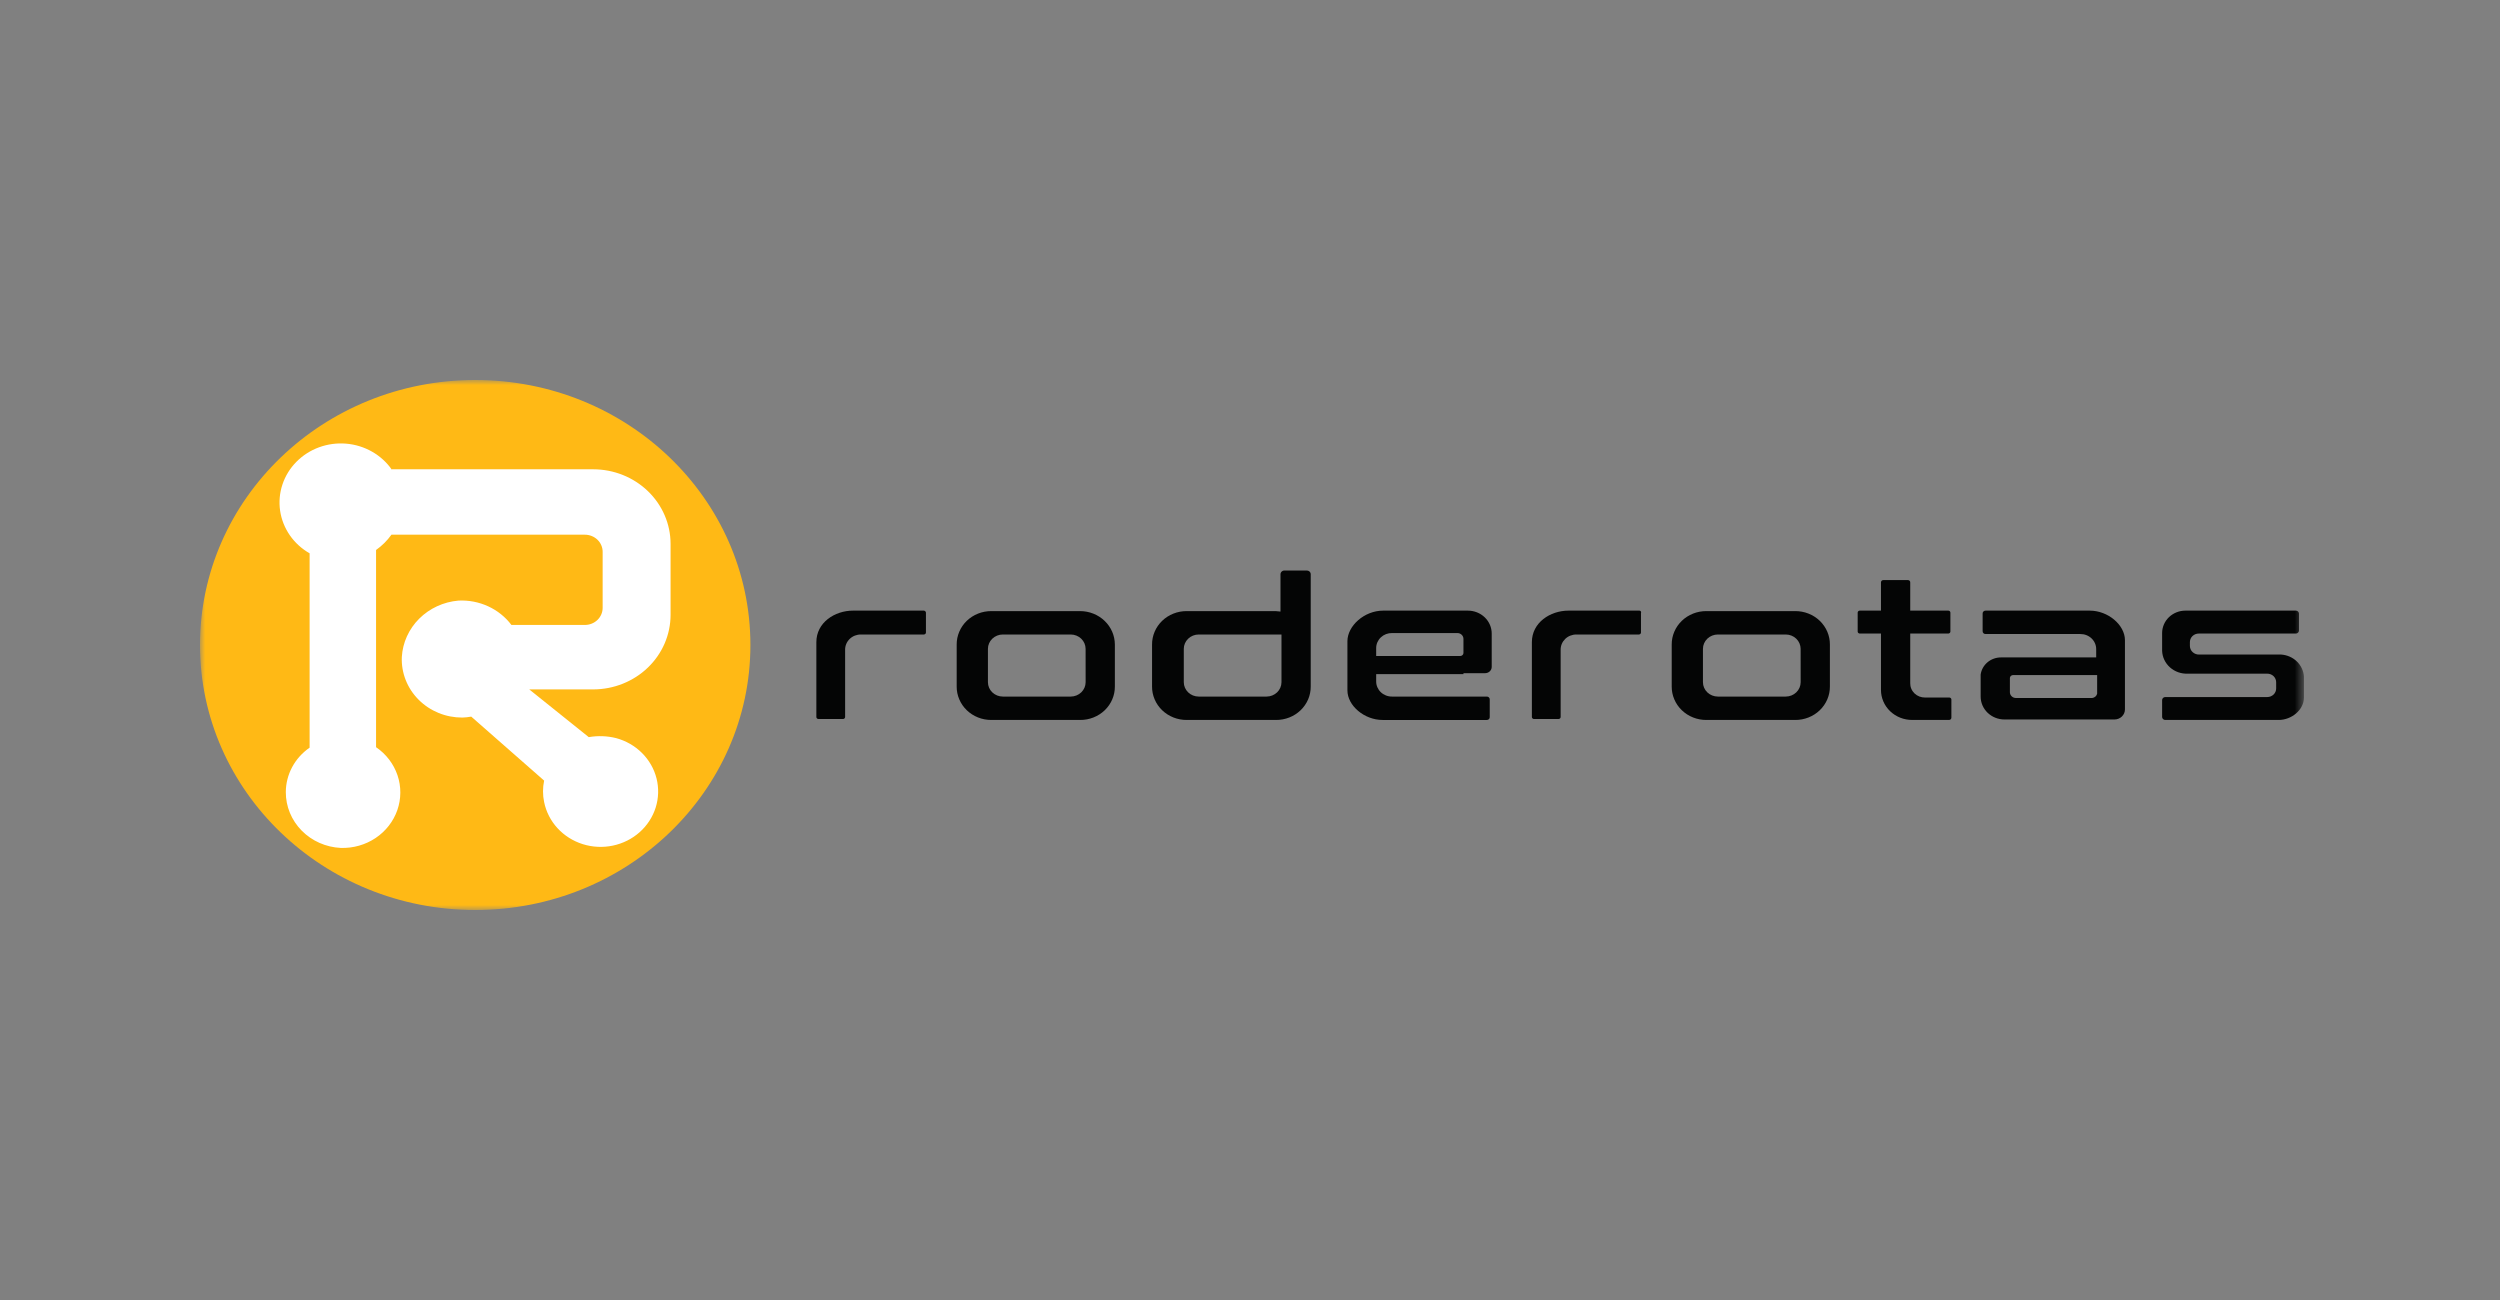 <svg width="250" height="130" viewBox="0 0 250 130" fill="none" xmlns="http://www.w3.org/2000/svg">
<rect x="0" y="0" width="250" height="130" fill="#808080" stroke="none"/>
<mask id="mask0_2690_54" style="mask-type:luminance" maskUnits="userSpaceOnUse" x="20" y="38" width="211" height="53">
<path d="M230.394 38H20V91H230.394V38Z" fill="white"/>
</mask>
<g mask="url(#mask0_2690_54)">
<path d="M47.52 91C62.719 91 75.041 79.135 75.041 64.5C75.041 49.864 62.719 38 47.52 38C32.321 38 20 49.864 20 64.5C20 79.135 32.321 91 47.52 91Z" fill="#FFB915"/>
<path d="M92.396 61.062H85.305C83.47 61.062 81.636 62.256 81.636 64.214V71.71C81.639 71.76 81.661 71.806 81.697 71.841C81.734 71.877 81.782 71.898 81.834 71.901H84.313C84.365 71.898 84.413 71.877 84.45 71.841C84.486 71.806 84.508 71.76 84.512 71.71V64.978C84.509 64.776 84.548 64.577 84.627 64.39C84.706 64.203 84.822 64.034 84.97 63.891C85.118 63.749 85.294 63.636 85.488 63.56C85.682 63.485 85.889 63.447 86.099 63.45H92.396C92.448 63.446 92.496 63.425 92.532 63.39C92.569 63.355 92.591 63.308 92.594 63.259V61.301C92.6 61.244 92.582 61.188 92.545 61.143C92.508 61.098 92.455 61.069 92.396 61.062Z" fill="#040505"/>
<path d="M108.016 61.11H99.139C98.682 61.108 98.23 61.192 97.808 61.359C97.386 61.526 97.002 61.772 96.679 62.083C96.356 62.394 96.101 62.764 95.928 63.17C95.753 63.577 95.666 64.013 95.668 64.452V68.654C95.666 69.094 95.753 69.53 95.928 69.936C96.101 70.343 96.356 70.712 96.679 71.023C97.002 71.334 97.386 71.58 97.808 71.747C98.23 71.914 98.682 71.999 99.139 71.996H108.016C108.473 71.999 108.924 71.914 109.346 71.747C109.768 71.58 110.153 71.334 110.476 71.023C110.798 70.712 111.054 70.343 111.227 69.936C111.401 69.53 111.489 69.094 111.486 68.654V64.452C111.484 63.567 111.117 62.718 110.467 62.092C109.816 61.466 108.935 61.113 108.016 61.11ZM108.563 68.224C108.562 68.604 108.404 68.968 108.125 69.236C107.847 69.504 107.47 69.656 107.075 69.657H100.28C99.886 69.656 99.508 69.504 99.229 69.236C98.951 68.968 98.794 68.604 98.793 68.224V64.882C98.794 64.502 98.951 64.139 99.229 63.871C99.508 63.602 99.886 63.451 100.28 63.45H107.073C107.467 63.451 107.845 63.602 108.124 63.87C108.403 64.139 108.559 64.502 108.56 64.882L108.563 68.224Z" fill="#040505"/>
<path d="M163.948 61.062H156.858C155.022 61.062 153.188 62.256 153.188 64.214V71.71C153.191 71.76 153.214 71.806 153.25 71.841C153.286 71.877 153.335 71.898 153.387 71.901H155.865C155.917 71.898 155.966 71.877 156.002 71.841C156.038 71.806 156.06 71.76 156.064 71.71V64.978C156.062 64.776 156.1 64.576 156.179 64.39C156.258 64.203 156.375 64.034 156.522 63.891C156.671 63.749 156.846 63.636 157.041 63.56C157.235 63.485 157.443 63.447 157.652 63.45H163.899C163.951 63.446 163.998 63.425 164.036 63.39C164.072 63.355 164.094 63.308 164.098 63.259V61.301C164.109 61.276 164.116 61.249 164.113 61.221C164.112 61.194 164.104 61.167 164.089 61.143C164.075 61.12 164.054 61.1 164.029 61.086C164.005 61.072 163.976 61.064 163.948 61.062Z" fill="#040505"/>
<path d="M179.518 61.11H170.642C170.186 61.108 169.733 61.192 169.311 61.359C168.889 61.526 168.504 61.772 168.182 62.083C167.859 62.394 167.603 62.764 167.431 63.17C167.256 63.577 167.168 64.013 167.171 64.452V68.654C167.168 69.094 167.256 69.53 167.431 69.936C167.603 70.343 167.859 70.713 168.182 71.023C168.504 71.334 168.889 71.58 169.311 71.747C169.733 71.914 170.186 71.999 170.642 71.996H179.518C179.975 71.999 180.427 71.914 180.849 71.747C181.273 71.58 181.656 71.334 181.979 71.023C182.301 70.712 182.557 70.343 182.73 69.936C182.904 69.53 182.992 69.094 182.989 68.654V64.452C182.992 64.013 182.904 63.577 182.73 63.17C182.557 62.764 182.301 62.394 181.979 62.083C181.656 61.772 181.273 61.526 180.849 61.359C180.427 61.192 179.975 61.108 179.518 61.11ZM180.066 68.224C180.064 68.604 179.907 68.968 179.628 69.236C179.349 69.504 178.972 69.656 178.578 69.657H171.783C171.388 69.656 171.011 69.504 170.732 69.236C170.453 68.968 170.296 68.604 170.295 68.224V64.882C170.296 64.502 170.453 64.139 170.732 63.87C171.011 63.602 171.388 63.451 171.783 63.45H178.576C178.97 63.451 179.348 63.602 179.627 63.871C179.904 64.139 180.062 64.502 180.063 64.882L180.066 68.224Z" fill="#040505"/>
<path d="M130.676 57.052H128.446C128.393 57.051 128.341 57.06 128.293 57.079C128.244 57.098 128.2 57.126 128.163 57.162C128.127 57.198 128.097 57.24 128.078 57.287C128.059 57.333 128.048 57.383 128.049 57.434V61.158C127.9 61.158 127.702 61.11 127.554 61.11H118.676C118.22 61.108 117.767 61.192 117.345 61.359C116.923 61.526 116.538 61.772 116.216 62.083C115.893 62.394 115.638 62.764 115.465 63.17C115.29 63.577 115.203 64.013 115.205 64.452V68.654C115.203 69.094 115.29 69.53 115.465 69.937C115.638 70.343 115.893 70.713 116.216 71.024C116.538 71.334 116.923 71.58 117.345 71.747C117.767 71.914 118.22 71.999 118.676 71.996H127.602C128.059 71.999 128.51 71.914 128.934 71.747C129.356 71.58 129.739 71.334 130.062 71.024C130.384 70.713 130.64 70.343 130.814 69.937C130.987 69.53 131.075 69.094 131.072 68.654V57.386C131.063 57.292 131.017 57.205 130.943 57.143C130.87 57.08 130.774 57.048 130.676 57.052ZM128.148 68.225C128.146 68.604 127.989 68.968 127.71 69.236C127.431 69.504 127.054 69.656 126.659 69.657H119.867C119.472 69.656 119.095 69.505 118.817 69.236C118.538 68.968 118.38 68.604 118.379 68.225V64.882C118.38 64.503 118.538 64.139 118.817 63.871C119.095 63.602 119.472 63.451 119.867 63.45H128.148V68.225Z" fill="#040505"/>
<path d="M146.345 67.317H148.527C148.696 67.314 148.859 67.248 148.979 67.132C149.099 67.017 149.169 66.861 149.171 66.697V63.355C149.171 62.747 148.921 62.164 148.474 61.734C148.028 61.305 147.422 61.063 146.791 61.063H138.312C136.428 61.063 134.742 62.591 134.742 64.119V69.037C134.742 70.564 136.428 71.997 138.263 71.997H148.676C148.716 71.999 148.755 71.992 148.792 71.978C148.828 71.964 148.862 71.943 148.89 71.916C148.918 71.889 148.94 71.857 148.955 71.822C148.969 71.786 148.975 71.748 148.974 71.71V69.944C148.975 69.906 148.969 69.868 148.955 69.832C148.94 69.797 148.918 69.765 148.89 69.738C148.862 69.711 148.828 69.69 148.792 69.676C148.755 69.662 148.716 69.656 148.676 69.657H139.206C138.996 69.66 138.789 69.622 138.595 69.546C138.401 69.47 138.225 69.358 138.077 69.216C137.929 69.073 137.813 68.903 137.733 68.717C137.654 68.53 137.615 68.33 137.618 68.129V67.413H146.345V67.317ZM139.204 63.306H145.75C145.907 63.308 146.057 63.369 146.168 63.476C146.279 63.583 146.342 63.727 146.345 63.879V65.311C146.34 65.385 146.306 65.456 146.252 65.508C146.198 65.561 146.124 65.593 146.048 65.598H137.618V64.787C137.62 64.59 137.663 64.394 137.744 64.213C137.826 64.031 137.944 63.866 138.092 63.729C138.239 63.591 138.413 63.483 138.604 63.41C138.795 63.338 139 63.303 139.206 63.306L139.204 63.306Z" fill="#040505"/>
<path d="M200.94 65.742H200.098C199.6 65.742 199.119 65.916 198.746 66.232C198.371 66.549 198.129 66.985 198.065 67.461V69.656C198.065 70.264 198.316 70.847 198.762 71.276C199.209 71.706 199.814 71.948 200.446 71.948H211.453C211.729 71.946 211.993 71.84 212.188 71.652C212.383 71.465 212.494 71.21 212.495 70.945V64.024C212.495 62.496 210.809 61.063 208.974 61.063H198.56C198.52 61.062 198.481 61.068 198.444 61.082C198.407 61.096 198.374 61.117 198.346 61.144C198.317 61.171 198.296 61.203 198.281 61.238C198.267 61.274 198.26 61.312 198.263 61.35V63.117C198.26 63.155 198.267 63.193 198.282 63.228C198.296 63.264 198.318 63.296 198.346 63.323C198.374 63.35 198.407 63.371 198.444 63.385C198.481 63.398 198.52 63.405 198.56 63.403H208.031C208.24 63.401 208.448 63.438 208.642 63.514C208.836 63.59 209.012 63.703 209.16 63.845C209.308 63.987 209.425 64.157 209.504 64.344C209.583 64.53 209.622 64.73 209.619 64.931V65.742H200.94ZM209.22 69.8H201.584C201.428 69.799 201.277 69.737 201.166 69.63C201.055 69.523 200.992 69.379 200.989 69.228V67.795C200.994 67.721 201.028 67.651 201.082 67.598C201.137 67.546 201.21 67.514 201.287 67.509H209.715V69.373C209.687 69.484 209.625 69.585 209.538 69.661C209.449 69.738 209.339 69.786 209.22 69.8Z" fill="#040505"/>
<path d="M194.941 69.753H192.51C192.314 69.756 192.119 69.721 191.937 69.651C191.755 69.58 191.59 69.474 191.45 69.341C191.312 69.207 191.202 69.048 191.129 68.872C191.055 68.697 191.019 68.509 191.023 68.32V63.354H194.841C194.893 63.351 194.941 63.33 194.978 63.294C195.014 63.259 195.036 63.212 195.04 63.163V61.253C195.036 61.204 195.014 61.157 194.978 61.122C194.941 61.087 194.893 61.066 194.841 61.062H191.023V58.245C191.026 58.213 191.02 58.181 191.009 58.152C190.997 58.122 190.979 58.095 190.956 58.072C190.931 58.05 190.904 58.032 190.872 58.021C190.841 58.01 190.809 58.005 190.775 58.007H188.346C188.312 58.005 188.28 58.01 188.248 58.021C188.217 58.032 188.19 58.05 188.165 58.072C188.142 58.095 188.124 58.122 188.112 58.152C188.101 58.181 188.096 58.213 188.097 58.245V61.062H185.966C185.914 61.066 185.865 61.087 185.829 61.122C185.793 61.157 185.771 61.204 185.767 61.253V63.163C185.77 63.212 185.793 63.259 185.829 63.294C185.865 63.33 185.914 63.351 185.966 63.354H188.097V68.986C188.096 69.382 188.176 69.774 188.332 70.139C188.488 70.505 188.718 70.837 189.008 71.117C189.299 71.397 189.645 71.618 190.024 71.769C190.404 71.919 190.811 71.996 191.222 71.994H194.89C194.924 71.996 194.957 71.992 194.988 71.98C195.019 71.969 195.048 71.951 195.071 71.929C195.094 71.906 195.112 71.879 195.124 71.849C195.135 71.82 195.141 71.788 195.139 71.756V69.943C195.135 69.894 195.113 69.847 195.077 69.812C195.04 69.777 194.992 69.756 194.941 69.753Z" fill="#040505"/>
<path d="M218.989 64.596V64.214C218.989 64.101 219.011 63.989 219.056 63.885C219.101 63.78 219.165 63.685 219.249 63.605C219.332 63.525 219.43 63.462 219.538 63.419C219.647 63.376 219.764 63.354 219.881 63.355H229.601C229.679 63.35 229.751 63.318 229.806 63.265C229.861 63.212 229.893 63.142 229.899 63.068V61.349C229.893 61.275 229.861 61.205 229.806 61.152C229.751 61.1 229.679 61.068 229.601 61.063H218.542C218.236 61.062 217.933 61.12 217.65 61.233C217.367 61.346 217.111 61.511 216.894 61.719C216.677 61.928 216.505 62.175 216.389 62.448C216.272 62.72 216.211 63.012 216.212 63.307V65.074C216.221 65.388 216.296 65.698 216.433 65.984C216.568 66.27 216.761 66.528 217.002 66.741C217.242 66.954 217.524 67.119 217.831 67.227C218.138 67.334 218.465 67.381 218.79 67.366H226.724C226.842 67.365 226.958 67.387 227.066 67.43C227.175 67.473 227.273 67.536 227.357 67.616C227.439 67.696 227.505 67.791 227.549 67.895C227.594 68 227.617 68.112 227.616 68.225V68.845C227.617 68.958 227.594 69.07 227.549 69.175C227.505 69.279 227.439 69.374 227.357 69.454C227.273 69.534 227.175 69.597 227.066 69.64C226.958 69.683 226.842 69.705 226.724 69.705H216.509C216.432 69.71 216.359 69.742 216.305 69.794C216.25 69.847 216.217 69.917 216.212 69.991V71.71C216.217 71.784 216.25 71.854 216.305 71.907C216.359 71.96 216.432 71.991 216.509 71.996H227.865C229.153 71.996 230.394 70.994 230.394 69.752V67.652C230.354 67.082 230.101 66.545 229.681 66.141C229.262 65.738 228.704 65.494 228.113 65.455H219.931C219.81 65.46 219.688 65.442 219.576 65.401C219.462 65.361 219.358 65.298 219.27 65.218C219.182 65.138 219.111 65.041 219.063 64.934C219.016 64.828 218.99 64.712 218.989 64.596Z" fill="#040505"/>
<path d="M39.19 46.976C38.679 46.238 38.002 45.62 37.209 45.168C36.417 44.716 35.528 44.441 34.61 44.365C33.692 44.289 32.768 44.414 31.907 44.729C31.045 45.044 30.269 45.542 29.635 46.186C29.001 46.83 28.525 47.603 28.244 48.448C27.963 49.293 27.883 50.188 28.01 51.066C28.138 51.945 28.469 52.785 28.98 53.524C29.491 54.262 30.168 54.88 30.961 55.332V74.766C30.228 75.272 29.63 75.938 29.216 76.71C28.802 77.482 28.585 78.338 28.581 79.206C28.575 80.641 29.144 82.022 30.169 83.063C31.194 84.103 32.597 84.723 34.085 84.793C35.323 84.83 36.541 84.484 37.558 83.803C38.575 83.123 39.337 82.145 39.732 81.015C40.127 79.884 40.134 78.662 39.751 77.528C39.368 76.394 38.616 75.408 37.606 74.718V54.998C38.203 54.575 38.723 54.059 39.143 53.47H58.48C58.715 53.469 58.947 53.513 59.164 53.599C59.381 53.685 59.579 53.812 59.745 53.971C59.91 54.131 60.042 54.321 60.131 54.53C60.221 54.739 60.266 54.963 60.265 55.189V60.777C60.266 61.003 60.221 61.227 60.131 61.435C60.042 61.644 59.91 61.834 59.745 61.994C59.579 62.154 59.381 62.281 59.164 62.366C58.947 62.453 58.715 62.496 58.48 62.495H51.142C50.539 61.695 49.737 61.053 48.811 60.628C47.884 60.203 46.861 60.007 45.836 60.06C44.349 60.191 42.96 60.831 41.922 61.866C40.884 62.9 40.267 64.259 40.183 65.695C40.148 66.48 40.279 67.263 40.568 67.998C40.856 68.733 41.296 69.404 41.862 69.971C42.427 70.537 43.105 70.988 43.856 71.295C44.607 71.602 45.415 71.759 46.231 71.757C46.531 71.749 46.829 71.717 47.124 71.662L54.413 78.06C54.264 78.769 54.264 79.499 54.413 80.208C54.609 81.176 55.07 82.077 55.748 82.816C56.427 83.556 57.298 84.107 58.272 84.414C59.246 84.721 60.287 84.772 61.288 84.561C62.289 84.351 63.214 83.887 63.967 83.217C64.719 82.547 65.272 81.696 65.569 80.752C65.865 79.807 65.895 78.804 65.654 77.845C65.413 76.886 64.91 76.006 64.198 75.297C63.486 74.587 62.59 74.074 61.603 73.809C60.712 73.589 59.781 73.556 58.876 73.714L52.926 68.941H59.322C61.373 68.938 63.339 68.153 64.789 66.756C66.239 65.36 67.055 63.467 67.057 61.492V54.377C67.055 52.403 66.239 50.51 64.789 49.113C63.339 47.717 61.373 46.931 59.322 46.929H39.19V46.976Z" fill="white"/>
</g>
</svg>
